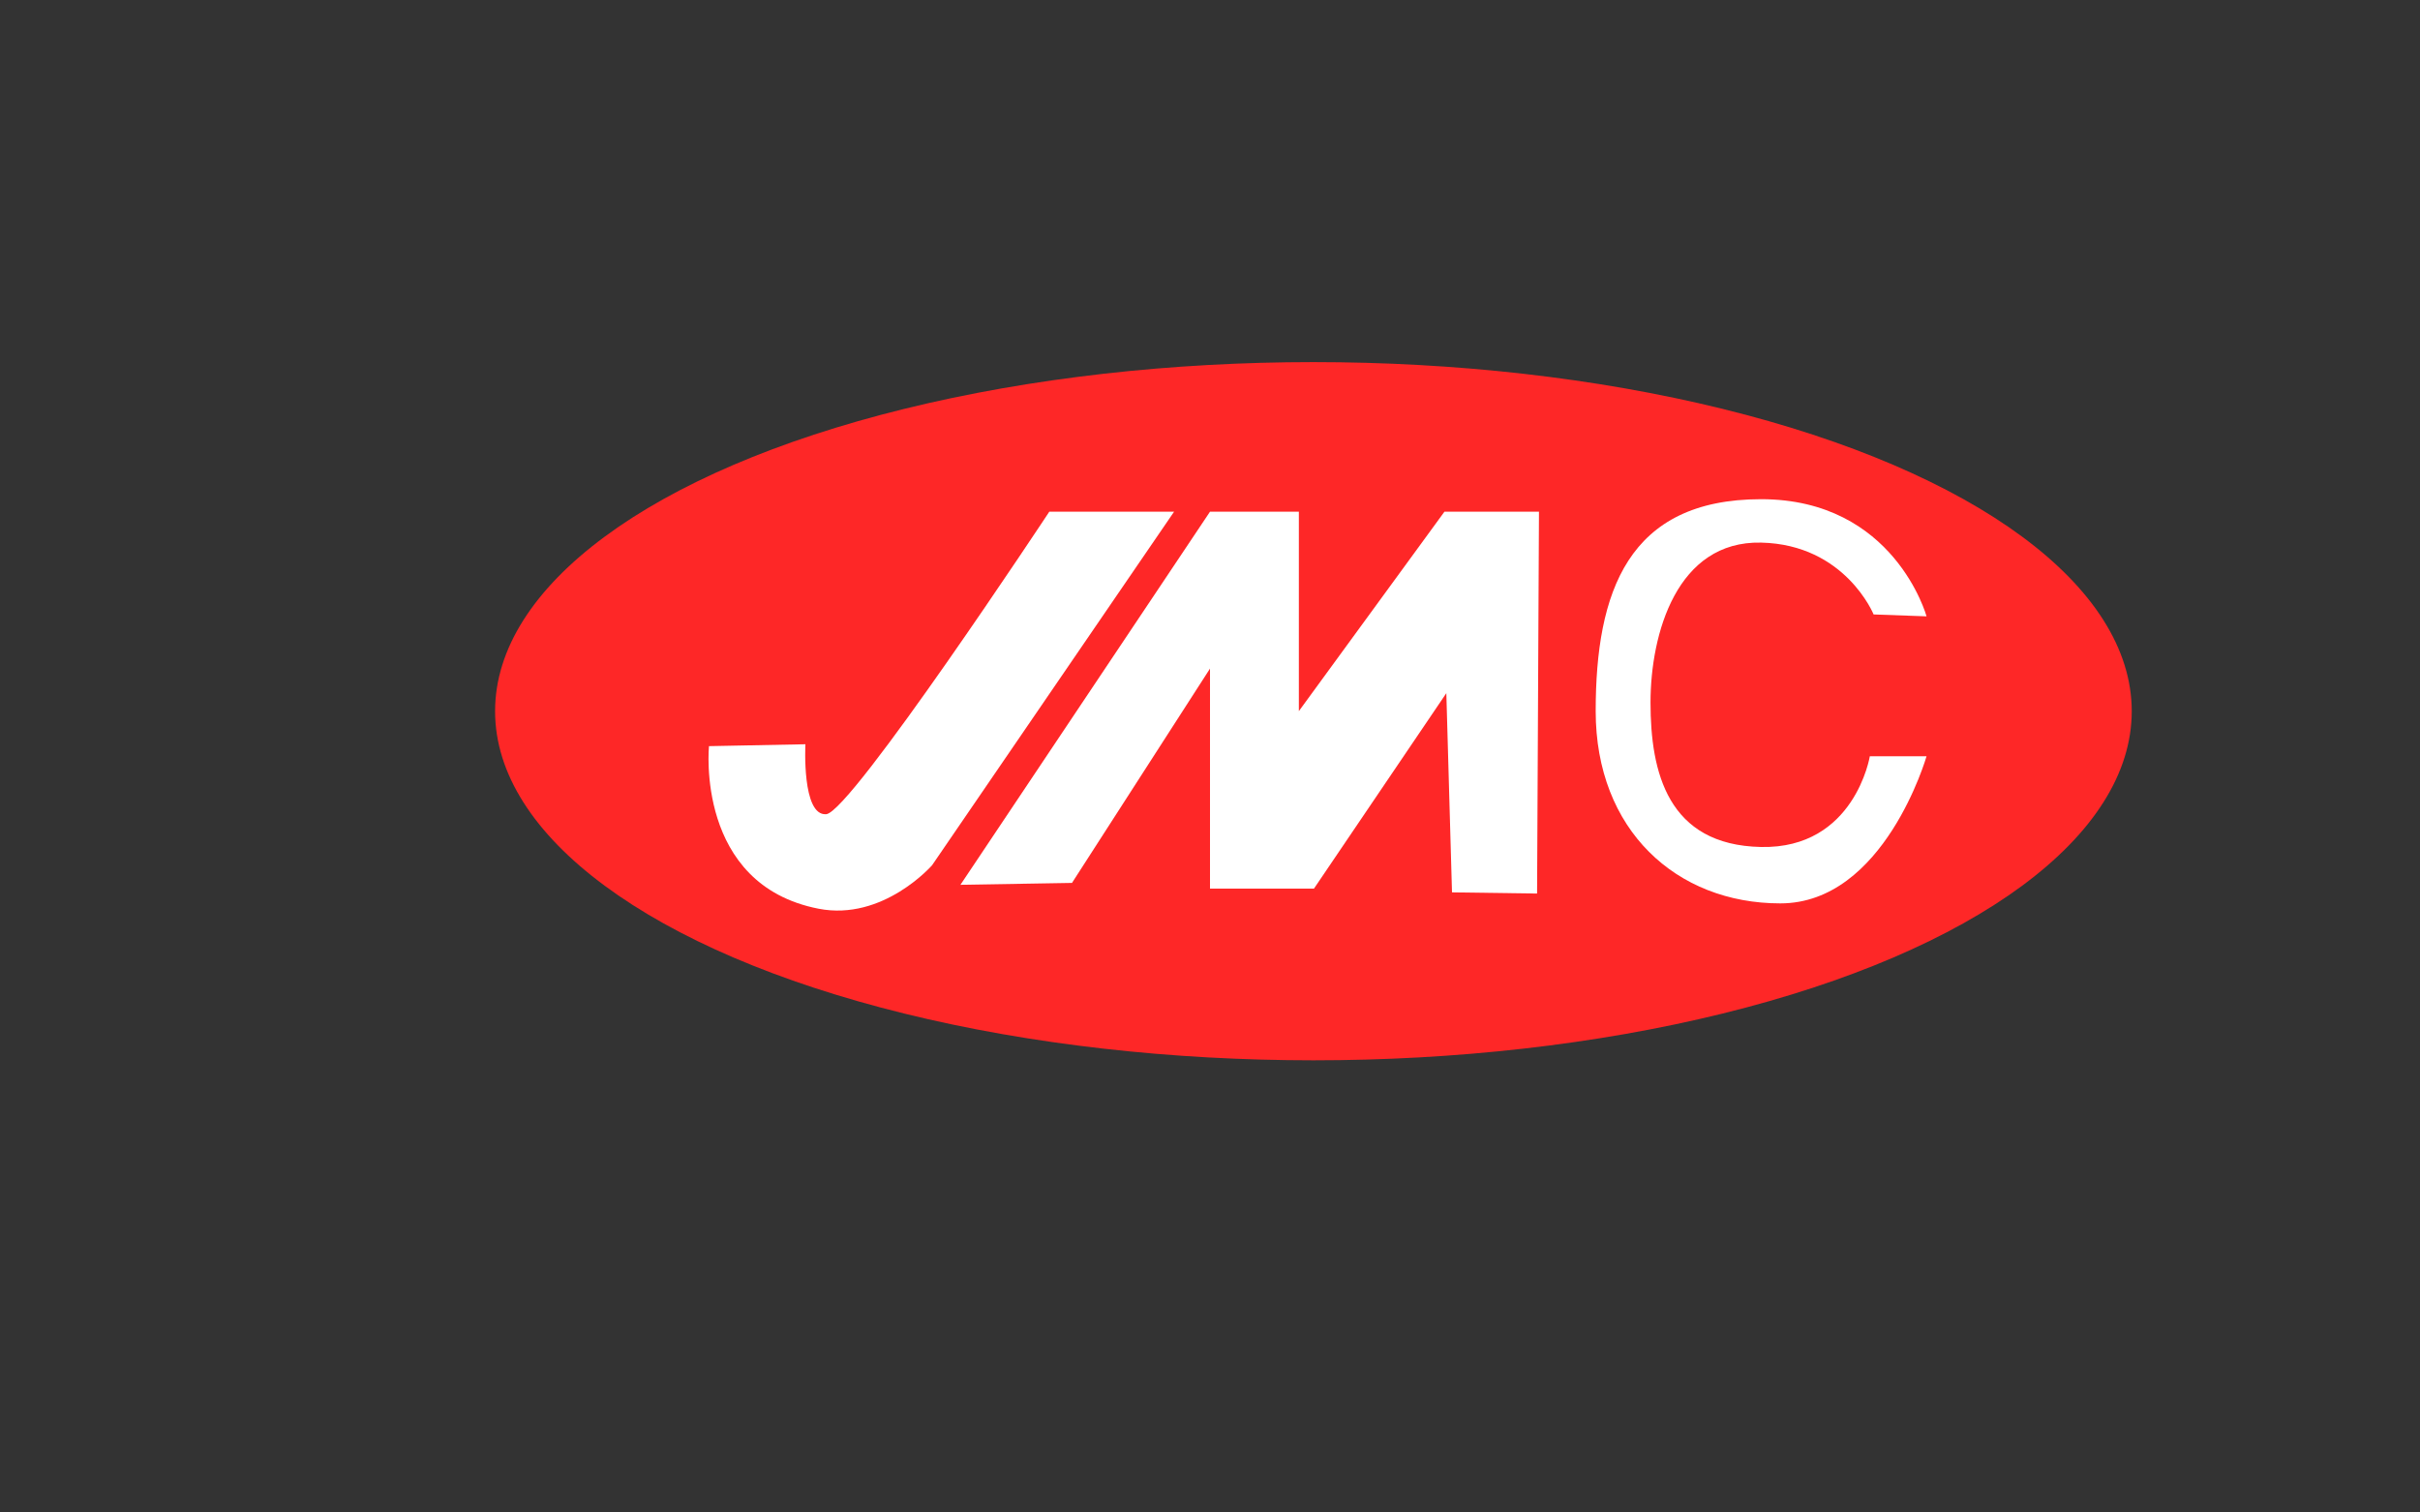 <?xml version="1.0" encoding="UTF-8" standalone="no"?>
<!DOCTYPE svg PUBLIC "-//W3C//DTD SVG 1.1//EN" "http://www.w3.org/Graphics/SVG/1.1/DTD/svg11.dtd">
<svg width="100%" height="100%" viewBox="0 0 1280 800" version="1.1" xmlns="http://www.w3.org/2000/svg" xmlns:xlink="http://www.w3.org/1999/xlink" xml:space="preserve" xmlns:serif="http://www.serif.com/" style="fill-rule:evenodd;clip-rule:evenodd;stroke-linejoin:round;stroke-miterlimit:2;">
    <rect x="0" y="0" width="1280" height="800" fill="#333333" stroke="none"/>
    <g transform="matrix(1.181,0,0,1.234,-98.341,-108.336)">
        <ellipse cx="671.5" cy="392.64" rx="366.5" ry="149.64" style="fill:rgb(254,39,39);"/>
    </g>
    <g transform="matrix(1,0,0,1,1,3.655)">
        <path d="M425,390C425,390 423,428 436,427C449,426 554,267 554,267L620,267L492,454C492,454 466.164,483.643 432,477C366.634,464.29 374,391 374,391L425,390Z" style="fill:white;"/>
    </g>
    <path d="M508,468L640,270.655L687,270.655L687,376.14L764,270.655L814,270.655L813,472.625L768,472L765,366.64L695,470L640,470L640,353.64L567,467L508,468Z" style="fill:white;"/>
    <path d="M844,376.14C844,439 886.66,477.828 941.66,477.828C996.66,477.828 1019,400 1019,400L989,400C989,400 981,449 931.5,448C882,447 873,408.28 873,371.64C873,335 887,286 931.5,287C976,288 991,325 991,325L1019,326C1019,326 1002,264.039 931.5,264.039C861,264.039 844,313.28 844,376.14Z" style="fill:white;"/>
</svg>
